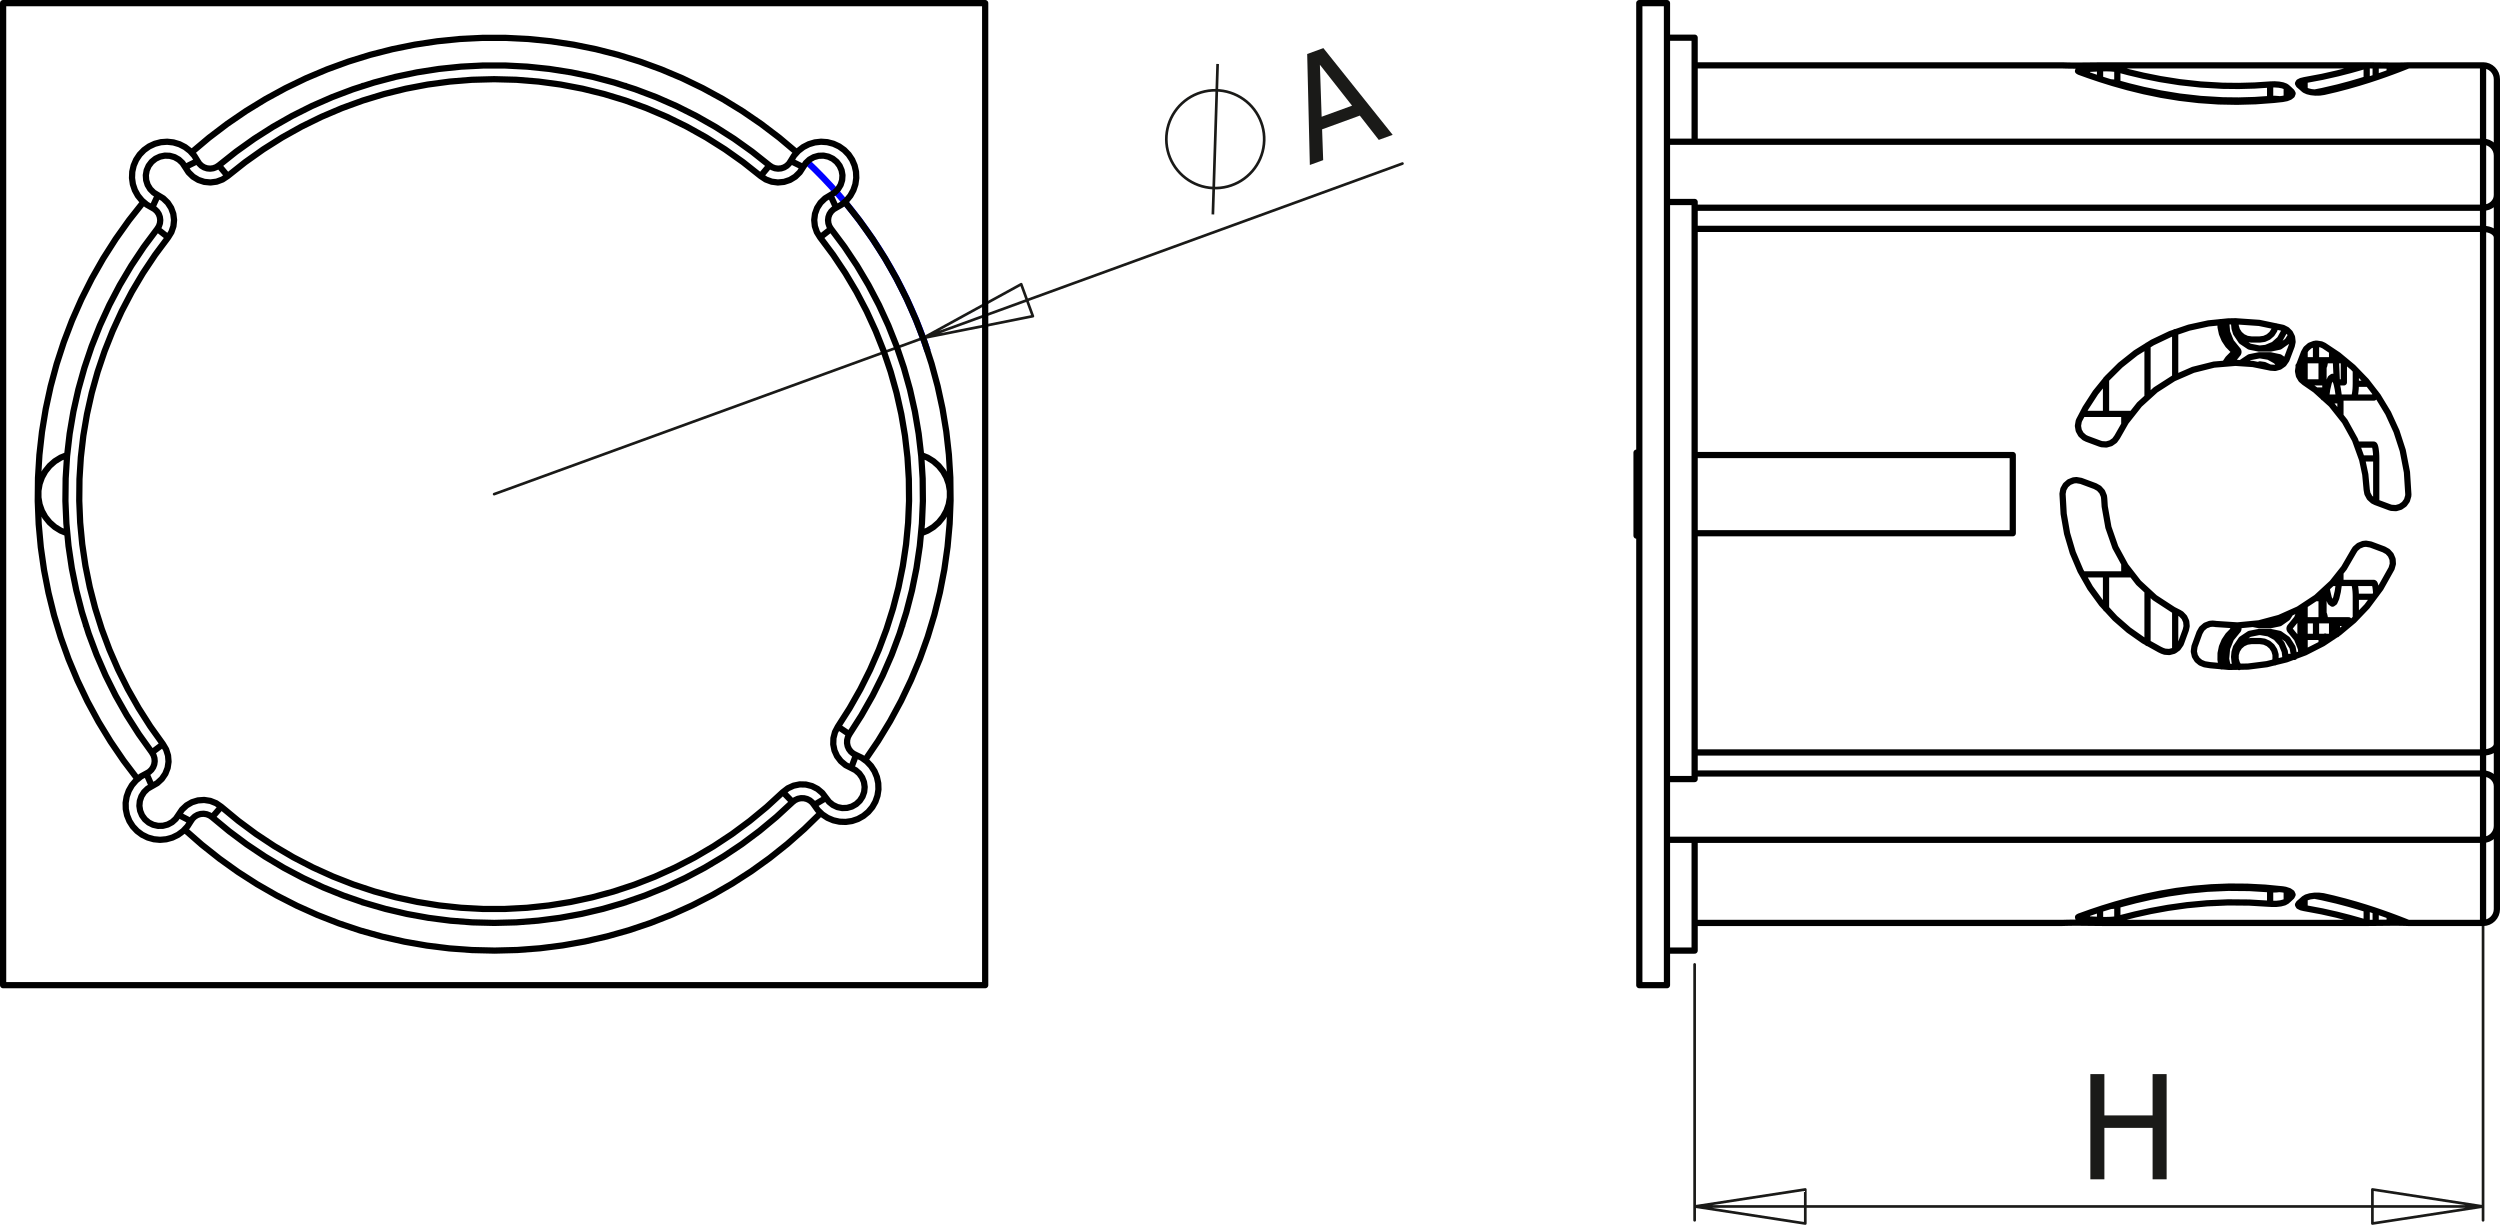 <?xml version="1.0" encoding="utf-8"?>
<!-- Generator: Adobe Illustrator 12.0.0, SVG Export Plug-In . SVG Version: 6.00 Build 51448)  -->
<!DOCTYPE svg PUBLIC "-//W3C//DTD SVG 1.1//EN" "http://www.w3.org/Graphics/SVG/1.1/DTD/svg11.dtd">
<svg  version="1.1" id="Ebene_1" xmlns="http://www.w3.org/2000/svg" xmlns:xlink="http://www.w3.org/1999/xlink" width="200.5" height="98.233"
	 viewBox="0 0 200.5 98.233" style="overflow:visible;enable-background:new 0 0 200.5 98.233;" xml:space="preserve">
<path style="fill:none;stroke:#1A1A18;stroke-width:0.216;stroke-miterlimit:10;" d="M97.273,17.198l0.38-12.069 M101.15,9.821
	l-0.111-0.275l-0.133-0.266l-0.152-0.255l-0.171-0.243l-0.189-0.229l-0.206-0.214l-0.221-0.198L99.73,7.961l-0.248-0.162
	l-0.261-0.143l-0.271-0.123l-0.278-0.102L98.387,7.35l-0.291-0.059l-0.295-0.037L97.505,7.24l-0.297,0.008l-0.296,0.031L96.62,7.332
	l-0.288,0.075l-0.28,0.096l-0.273,0.117l-0.263,0.138l-0.252,0.157l-0.24,0.176l-0.225,0.193l-0.211,0.209l-0.193,0.225
	l-0.176,0.239l-0.158,0.251l-0.138,0.263l-0.118,0.272l-0.097,0.281l-0.075,0.287l-0.054,0.292l-0.031,0.295l-0.009,0.297
	l0.014,0.296l0.036,0.295l0.059,0.291l0.08,0.286l0.102,0.279l0.123,0.271l0.143,0.26l0.161,0.25l0.181,0.236l0.197,0.222
	l0.214,0.206l0.229,0.189l0.242,0.172l0.255,0.153l0.266,0.133l0.274,0.113l0.282,0.092l0.289,0.069l0.293,0.048l0.296,0.025
	l0.297,0.003l0.297-0.02l0.294-0.042l0.29-0.063l0.284-0.086l0.276-0.107l0.27-0.127l0.257-0.147l0.246-0.167l0.232-0.185
	l0.218-0.202l0.203-0.217l0.185-0.232l0.167-0.246l0.148-0.257l0.128-0.268l0.107-0.277l0.086-0.284l0.064-0.291l0.042-0.293
	l0.021-0.296l-0.003-0.297l-0.024-0.296l-0.048-0.293l-0.069-0.289L101.15,9.821z"/>
<g>
	<path style="fill:#1A1A18;" d="M105.049,13.232l-0.213-8.901l1.298-0.473l5.559,6.956l-1.115,0.406l-1.521-1.949l-3.025,1.102
		l0.087,2.47L105.049,13.232z M108.435,8.475l-2.58-3.282l0.14,4.17L108.435,8.475z"/>
</g>
<g>
	<path style="fill:#1A1A18;" d="M173.764,94.581h-1.125v-4.125h-3.867v4.125h-1.125v-8.438h1.125v3.313h3.867v-3.313h1.125V94.581z"
		/>
</g>
<polyline style="fill:none;stroke:#0000FF;stroke-width:0.51;stroke-miterlimit:10;" points="74.394,28.158 74.098,27.297 
	73.78,26.445 73.442,25.6 73.083,24.764 72.704,23.938 72.303,23.121 71.883,22.314 71.442,21.518 70.983,20.733 70.504,19.96 
	70.005,19.199 69.488,18.45 68.953,17.715 68.399,16.993 67.828,16.285 67.239,15.592 66.633,14.913 66.011,14.25 65.372,13.602 
	64.717,12.971 "/>
<path style="fill:none;stroke:#1A1A18;stroke-width:0.216;stroke-linecap:round;stroke-linejoin:round;stroke-miterlimit:10;" d="
	M190.267,95.394l8.874,1.365 M190.267,98.125v-2.73 M199.141,96.759l-8.874,1.365 M144.784,98.125l-8.874-1.365 M144.784,95.394
	v2.73 M135.91,96.759l8.874-1.365 M135.91,96.759h63.23 M199.141,68.462v29.406 M135.91,77.347v20.521"/>
<path style="fill:none;stroke:#1A1A18;stroke-width:0.216;stroke-linecap:round;stroke-linejoin:round;stroke-miterlimit:10;" d="
	M81.902,22.792L74.03,27.11 M82.836,25.357l-0.935-2.565 M74.03,27.11l8.807-1.752 M74.03,27.11L39.63,39.63 M74.03,27.11
	l38.446-13.993"/>
<path style="fill:none;stroke:#000000;stroke-width:0.5;stroke-linecap:round;stroke-linejoin:round;stroke-miterlimit:10;" d="
	M0.25,0.25h78.761 M0.25,79.01V0.25 M79.011,79.01H0.25 M79.011,0.25v78.76 M15.363,12.223l1.399-1.178l1.457-1.107l1.51-1.033
	l1.56-0.956l1.606-0.876l1.647-0.796l1.685-0.711l1.719-0.627l1.748-0.541l1.772-0.452l1.793-0.363l1.809-0.273l1.82-0.183
	l1.827-0.091h1.829l1.827,0.091l1.821,0.183l1.809,0.273l1.793,0.363l1.773,0.452l1.748,0.541l1.719,0.627l1.685,0.711l1.647,0.796
	l1.606,0.876l1.56,0.956l1.51,1.033l1.457,1.107l1.399,1.178 M67.758,16.201l1.15,1.453l1.075,1.51l0.997,1.563l0.917,1.611
	l0.833,1.655l0.749,1.695l0.663,1.73l0.574,1.762l0.483,1.79l0.393,1.811l0.301,1.829l0.207,1.842l0.115,1.849l0.02,1.853
	l-0.074,1.853l-0.167,1.846l-0.26,1.835l-0.353,1.819l-0.444,1.8L74.4,51.082l-0.624,1.745l-0.711,1.711l-0.798,1.673l-0.881,1.631
	l-0.962,1.584l-1.042,1.532 M65.822,65.206l-1.305,1.271l-1.366,1.205l-1.424,1.135l-1.479,1.063l-1.53,0.987l-1.578,0.911
	l-1.62,0.831l-1.66,0.75l-1.695,0.666l-1.727,0.58l-1.752,0.494l-1.775,0.407l-1.793,0.317l-1.807,0.229l-1.816,0.138l-1.821,0.047
	l-1.82-0.043l-1.817-0.133l-1.807-0.225l-1.794-0.313l-1.776-0.402l-1.754-0.489l-1.727-0.577l-1.697-0.662l-1.662-0.745
	l-1.622-0.827l-1.58-0.907l-1.532-0.984l-1.481-1.06l-1.427-1.131l-1.369-1.202 M11.031,62.48L9.91,61.001l-1.044-1.533
	l-0.966-1.584l-0.884-1.631l-0.8-1.675L5.5,52.867l-0.627-1.746l-0.538-1.776l-0.446-1.801l-0.355-1.821l-0.262-1.836l-0.169-1.849
	l-0.075-1.854l0.019-1.855l0.113-1.852l0.207-1.844l0.3-1.831l0.393-1.813l0.483-1.792l0.574-1.764L5.778,25.7l0.749-1.697
	l0.834-1.657l0.917-1.613l0.998-1.564l1.076-1.512l1.151-1.455 M5.385,42.767L4.87,42.558l-0.473-0.292L3.98,41.899l-0.349-0.433
	L3.36,40.98l-0.185-0.523l-0.094-0.549v-0.556l0.094-0.548L3.36,38.28l0.271-0.486l0.349-0.433l0.417-0.368l0.473-0.292l0.516-0.208
	 M73.876,36.494l0.515,0.208l0.473,0.292l0.417,0.368l0.349,0.433l0.271,0.486l0.185,0.524l0.094,0.548v0.556l-0.094,0.549
	l-0.185,0.523l-0.271,0.486l-0.349,0.433l-0.417,0.367l-0.473,0.292l-0.515,0.209 M62.792,63.526l0.396-0.306l0.455-0.209
	l0.491-0.102l0.5,0.011l0.485,0.123l0.445,0.228l0.383,0.322l0.301,0.4 M65.293,64.556l-0.151-0.199l-0.191-0.162l-0.223-0.114
	l-0.243-0.061l-0.25-0.006l-0.245,0.051l-0.227,0.104l-0.199,0.153 M66.249,63.994l0.24,0.315l0.309,0.249l0.358,0.17l0.389,0.079
	l0.396-0.014l0.382-0.108l0.345-0.195l0.289-0.271l0.217-0.332l0.132-0.374l0.04-0.395l-0.055-0.393l-0.146-0.369l-0.229-0.324
	l-0.299-0.26l-0.353-0.182 M66.249,63.994l-0.187,0.109l-0.179,0.105l-0.165,0.098l-0.145,0.086l-0.119,0.069l-0.088,0.052
	l-0.055,0.032l-0.018,0.011 M68.651,60.551l0.455,0.218l0.407,0.297l0.347,0.366l0.275,0.422l0.194,0.466l0.106,0.493l0.016,0.504
	l-0.077,0.498l-0.165,0.477l-0.249,0.439l-0.324,0.386l-0.389,0.321l-0.44,0.246l-0.477,0.162l-0.5,0.072L67.328,65.9l-0.493-0.11
	l-0.464-0.196l-0.42-0.278l-0.364-0.35l-0.294-0.409 M68.264,61.59l-0.446-0.227l-0.384-0.321l-0.303-0.398l-0.206-0.457
	l-0.098-0.49l0.015-0.5l0.126-0.484l0.231-0.443 M68.264,61.59l0.076-0.203l0.073-0.194l0.067-0.18l0.059-0.158l0.048-0.129
	l0.036-0.097l0.022-0.059l0.007-0.02 M68.12,58.89l-0.116,0.222l-0.063,0.242l-0.007,0.25l0.049,0.245l0.103,0.229l0.151,0.199
	l0.191,0.16l0.224,0.114 M67.201,58.269l0.941-1.475l0.862-1.521l0.781-1.564l0.697-1.604l0.613-1.638l0.526-1.668l0.438-1.694
	l0.348-1.714l0.258-1.729l0.166-1.741l0.075-1.748l-0.018-1.749l-0.109-1.746l-0.201-1.737l-0.292-1.725l-0.382-1.707l-0.471-1.685
	l-0.559-1.657l-0.646-1.625l-0.729-1.59l-0.813-1.549l-0.894-1.504l-0.97-1.455l-1.046-1.402 M67.201,58.269l0.179,0.121
	l0.172,0.116l0.159,0.107l0.139,0.095l0.115,0.077l0.084,0.057l0.053,0.036l0.018,0.012 M66.648,18.355l1.081,1.449l1.002,1.503
	l0.922,1.554l0.84,1.601l0.754,1.642l0.667,1.68l0.578,1.712l0.487,1.741l0.395,1.764l0.302,1.782l0.208,1.796l0.113,1.803
	l0.018,1.808l-0.077,1.806l-0.172,1.799L73.5,45.583l-0.36,1.771l-0.452,1.751l-0.544,1.723l-0.633,1.693l-0.721,1.657l-0.807,1.617
	l-0.892,1.572L68.12,58.89 M65.776,19.042l-0.263-0.426l-0.161-0.474l-0.051-0.498l0.062-0.496l0.172-0.47l0.273-0.42l0.36-0.347
	l0.429-0.259 M65.776,19.042l0.17-0.134l0.164-0.129l0.151-0.119l0.132-0.104l0.108-0.086l0.08-0.063l0.05-0.039l0.017-0.013
	 M67.058,16.661l-0.215,0.129l-0.18,0.174l-0.137,0.209l-0.085,0.235l-0.031,0.249l0.026,0.249l0.08,0.237l0.132,0.213
	 M66.596,15.652l0.338-0.207l0.28-0.281l0.206-0.339l0.119-0.378l0.026-0.396l-0.068-0.39l-0.159-0.364l-0.24-0.316l-0.308-0.25
	l-0.358-0.169l-0.389-0.081l-0.396,0.015l-0.381,0.107l-0.346,0.195l-0.29,0.271l-0.217,0.332 M66.596,15.652l0.09,0.197
	l0.087,0.189l0.08,0.174l0.07,0.153l0.058,0.125l0.042,0.094l0.026,0.057l0.009,0.02 M63.418,12.909l0.264-0.43l0.337-0.375
	l0.399-0.308l0.449-0.23l0.483-0.145l0.501-0.055l0.502,0.036l0.488,0.127l0.457,0.213l0.411,0.292l0.352,0.362l0.279,0.419
	l0.199,0.463l0.112,0.492l0.021,0.504l-0.07,0.5l-0.16,0.478L68.2,15.694l-0.32,0.39l-0.385,0.326l-0.437,0.251 M64.412,13.401
	l-0.271,0.42l-0.358,0.35l-0.428,0.26l-0.475,0.157l-0.498,0.047l-0.496-0.065l-0.468-0.175l-0.418-0.276 M64.412,13.401
	l-0.194-0.096l-0.187-0.092l-0.172-0.085l-0.151-0.074l-0.124-0.062l-0.092-0.045l-0.057-0.028l-0.019-0.01 M61.711,13.267
	l0.208,0.138l0.234,0.088l0.248,0.033l0.25-0.023l0.237-0.079l0.214-0.13l0.179-0.174l0.136-0.211 M60.999,14.118l-1.398-1.109
	l-1.456-1.032l-1.509-0.953l-1.558-0.87l-1.603-0.786l-1.642-0.699l-1.677-0.61l-1.708-0.519l-1.733-0.427l-1.753-0.333
	l-1.769-0.238l-1.779-0.144L39.63,6.351l-1.784,0.048l-1.779,0.144l-1.769,0.238l-1.753,0.333l-1.732,0.427l-1.708,0.519
	l-1.677,0.61l-1.642,0.699l-1.603,0.786l-1.558,0.87l-1.509,0.953l-1.456,1.032l-1.399,1.109 M60.999,14.118l0.139-0.166
	l0.134-0.159l0.123-0.147l0.108-0.129l0.088-0.106l0.065-0.079l0.041-0.048l0.014-0.017 M17.55,13.267l1.39-1.104l1.446-1.032
	l1.497-0.955l1.544-0.877l1.588-0.796l1.626-0.713l1.661-0.628l1.691-0.542l1.717-0.454l1.738-0.364l1.754-0.274l1.767-0.183
	l1.773-0.092h1.776l1.773,0.092l1.767,0.183l1.754,0.274l1.738,0.364l1.717,0.454l1.691,0.542L52.62,7.79l1.627,0.713l1.587,0.796
	l1.544,0.877l1.497,0.955l1.445,1.032l1.391,1.104 M18.262,14.118l-0.417,0.276l-0.468,0.175l-0.497,0.065l-0.498-0.047
	l-0.475-0.157l-0.428-0.26l-0.358-0.35l-0.271-0.42 M18.262,14.118l-0.139-0.166l-0.134-0.159l-0.123-0.147l-0.108-0.129
	l-0.088-0.106l-0.066-0.079l-0.041-0.048l-0.014-0.017 M15.843,12.909l0.136,0.211l0.179,0.174l0.214,0.13l0.238,0.079l0.249,0.023
	l0.248-0.033l0.234-0.088l0.209-0.138 M14.849,13.401l-0.217-0.332l-0.29-0.271l-0.345-0.195l-0.382-0.107l-0.396-0.015
	l-0.389,0.081l-0.358,0.169l-0.309,0.25l-0.24,0.316l-0.159,0.364l-0.068,0.39l0.026,0.396l0.119,0.378l0.205,0.339l0.28,0.281
	l0.339,0.207 M14.849,13.401l0.194-0.096l0.186-0.092l0.172-0.085l0.151-0.074l0.124-0.062l0.092-0.045l0.056-0.028l0.019-0.01
	 M12.203,16.661l-0.438-0.251l-0.385-0.326l-0.32-0.39l-0.243-0.441l-0.16-0.478l-0.07-0.5l0.021-0.504l0.112-0.492l0.199-0.463
	l0.28-0.419l0.351-0.362l0.411-0.292l0.458-0.213l0.488-0.127l0.503-0.036l0.501,0.055l0.482,0.145l0.449,0.23l0.399,0.308
	l0.337,0.375l0.264,0.43 M12.665,15.652l0.429,0.259l0.36,0.347l0.272,0.42l0.172,0.47l0.062,0.496l-0.051,0.498l-0.162,0.474
	l-0.263,0.426 M12.665,15.652l-0.09,0.197l-0.087,0.189l-0.08,0.174l-0.07,0.153l-0.057,0.125l-0.043,0.094l-0.026,0.057
	l-0.009,0.02 M12.613,18.355l0.132-0.213l0.081-0.237l0.025-0.249l-0.031-0.249l-0.085-0.235l-0.137-0.209l-0.18-0.174l-0.214-0.129
	 M13.484,19.042l-1.045,1.401l-0.97,1.455l-0.893,1.504L9.764,24.95l-0.729,1.589l-0.646,1.625L7.83,29.82l-0.471,1.684L6.977,33.21
	l-0.292,1.724l-0.201,1.737l-0.11,1.745l-0.018,1.749l0.074,1.747l0.166,1.74l0.257,1.73L7.2,47.095l0.437,1.693l0.525,1.668
	l0.612,1.638l0.697,1.604l0.78,1.564l0.862,1.521l0.94,1.475l1.017,1.423 M13.484,19.042l-0.17-0.134l-0.164-0.129L13,18.66
	l-0.132-0.104l-0.108-0.086l-0.081-0.063l-0.05-0.039l-0.017-0.013 M12.185,60.349l-1.051-1.471l-0.972-1.522l-0.89-1.572
	l-0.807-1.617l-0.72-1.657l-0.632-1.691L6.57,49.094l-0.451-1.75l-0.359-1.771l-0.265-1.787l-0.171-1.799l-0.077-1.805l0.019-1.807
	l0.113-1.803l0.208-1.795l0.302-1.781l0.395-1.763l0.487-1.74l0.578-1.712l0.667-1.679l0.754-1.642l0.839-1.6l0.922-1.553
	l1.002-1.503l1.08-1.448 M13.07,59.681l0.254,0.431l0.152,0.477l0.041,0.499l-0.072,0.495l-0.182,0.467l-0.281,0.414l-0.367,0.341
	l-0.434,0.249 M13.07,59.681l-0.173,0.13l-0.167,0.125l-0.153,0.116l-0.134,0.101l-0.11,0.084l-0.082,0.062l-0.05,0.038
	l-0.017,0.013 M11.74,62.036l0.217-0.125l0.183-0.171l0.141-0.206l0.09-0.233l0.036-0.248l-0.021-0.249l-0.076-0.239l-0.127-0.215
	 M12.181,63.053l-0.342,0.199l-0.286,0.276l-0.212,0.335l-0.127,0.376l-0.035,0.395l0.061,0.393l0.151,0.366l0.233,0.321
	l0.303,0.256l0.355,0.177l0.387,0.088l0.397-0.006l0.384-0.1l0.35-0.188l0.295-0.266l0.224-0.327 M12.181,63.053l-0.086-0.198
	l-0.083-0.191l-0.076-0.176l-0.067-0.154l-0.055-0.127l-0.041-0.094l-0.025-0.058l-0.009-0.02 M15.302,65.86l-0.272,0.425
	l-0.345,0.368l-0.406,0.299l-0.453,0.222l-0.486,0.135l-0.502,0.045l-0.502-0.047l-0.485-0.137l-0.453-0.223l-0.404-0.301
	l-0.344-0.368l-0.271-0.425l-0.189-0.468l-0.102-0.494l-0.011-0.504l0.081-0.498l0.169-0.475l0.252-0.437l0.328-0.384l0.391-0.317
	l0.443-0.241 M14.318,65.348l0.28-0.415l0.366-0.342l0.433-0.251l0.478-0.147l0.5-0.037l0.495,0.076l0.465,0.185l0.412,0.285
	 M14.318,65.348l0.192,0.1l0.185,0.097l0.17,0.088l0.149,0.078l0.123,0.063l0.091,0.048l0.056,0.029l0.019,0.009 M17.016,65.537
	l-0.206-0.142l-0.232-0.093l-0.248-0.038l-0.25,0.019l-0.239,0.073l-0.216,0.126l-0.183,0.171l-0.14,0.207 M62.792,63.526
	l0.151,0.155l0.145,0.149l0.134,0.138l0.117,0.121l0.096,0.099l0.071,0.074l0.044,0.045l0.015,0.016 M17.745,64.702l1.362,1.126
	l1.42,1.053l1.474,0.977l1.523,0.896l1.569,0.813l1.61,0.729l1.647,0.644l1.678,0.555l1.706,0.464l1.728,0.374l1.745,0.281
	l1.758,0.188l1.765,0.096h1.768l1.765-0.093l1.758-0.187l1.745-0.28l1.728-0.371l1.706-0.464l1.679-0.553l1.647-0.642l1.611-0.729
	l1.57-0.812l1.524-0.896l1.475-0.975l1.421-1.052l1.363-1.125l1.301-1.196 M17.745,64.702l-0.142,0.162l-0.137,0.157l-0.126,0.145
	l-0.111,0.127l-0.09,0.104l-0.068,0.077l-0.042,0.048l-0.014,0.016 M63.564,64.323l-1.297,1.194l-1.357,1.127L59.498,67.7
	l-1.465,0.981l-1.514,0.905l-1.558,0.826l-1.599,0.745l-1.634,0.663l-1.667,0.577l-1.694,0.492l-1.717,0.404l-1.735,0.315
	l-1.75,0.227l-1.758,0.137l-1.763,0.045l-1.763-0.044l-1.759-0.135l-1.749-0.225L32.639,73.3l-1.717-0.402l-1.694-0.49l-1.667-0.577
	l-1.635-0.66l-1.599-0.745l-1.559-0.824l-1.514-0.904l-1.466-0.98l-1.414-1.055l-1.358-1.125 M29.099,6.889v0.005 M29.099,72.367
	v0.01 M6.89,50.162h0.004 M50.162,6.894V6.889 M50.162,72.368L50.162,72.368 M72.367,50.162h0.001"/>
<path style="fill:none;stroke:#000000;stroke-width:0.5;stroke-linecap:round;stroke-linejoin:round;stroke-miterlimit:10;" d="
	M172.231,51.574v-0.213v-1.38v-1.419v-1.159 M172.231,31.846v-0.363v-1.451v-1.418v-0.91 M187.217,46.529h0.486 M188.936,30.777
	h1.002 M190.405,47.86h-1.47 M190.574,36.767h-1.165 M188.366,49.746v0.207 M184.498,29.016v0.73 M170.369,34.047v-0.852
	 M170.369,46.065v-0.855 M174.92,71.486v-0.079 M174.92,7.857V7.774 M191.652,74.002v-0.56 M191.652,5.816V5.258 M190.529,6.211
	V5.248 M190.529,74.013v-0.964 M168.424,73.78v-0.858 M168.424,6.341V5.48 M167.373,5.982V5.529 M167.373,73.731V73.28
	 M184.828,7.207v-0.78 M184.828,72.833v-0.771 M183.395,7.868V6.993 M183.395,72.267V71.4 M183.792,7.654V7.359 M183.792,71.901
	v-0.299 M199.141,11.366v-0.235v-0.956V9.298V8.502V7.79V7.162V6.62V6.166V5.802V5.528V5.345V5.253V5.242 M199.141,74.019v-0.045
	v-0.135v-0.225V73.3v-0.402v-0.49v-0.576v-0.662v-0.744v-0.824v-0.904v-0.98v-0.363 M199.141,16.66v-0.25v-0.326v-0.39v-0.442
	v-0.478v-0.499v-0.504V13.28v-0.464v-0.419v-0.362v-0.292v-0.213v-0.127v-0.037 M199.141,67.353L199.141,67.353v-0.047v-0.137
	v-0.223v-0.3v-0.369v-0.426v-0.467v-0.494v-0.504V63.89v-0.476v-0.437v-0.384v-0.317v-0.241 M133.691,79.01h-2.219 M131.473,79.01
	V0.25 M133.691,79.01V0.25 M133.691,0.25h-2.219 M168.903,46.065v1.047v1.45v0.248 M168.903,30.434v1.049v1.478v0.235
	 M174.449,49.001v1.04v1.284v0.805 M174.449,26.634v0.633v1.285v1.325v0.394 M168.903,46.065v1.142v1.444v0.169 M168.903,30.43
	v0.231v1.458v1.076 M131.251,42.958v-0.012v-0.09v-0.179v-0.262v-0.338v-0.404v-0.46V40.71v-0.532V39.63 M131.251,39.63v-0.548
	V38.55v-0.504v-0.459v-0.405v-0.337v-0.262v-0.178v-0.091v-0.011 M187.703,45.915v0.614 M187.703,32.107v1.251 M186.192,51.077
	v0.568 M186.192,47.971v1.774 M186.192,28.891v1.774 M187.703,46.529l0.001,0.044l0.003,0.041l0.003,0.038l0.005,0.033l0.006,0.028
	l0.007,0.021l0.007,0.013l0.008,0.004 M187.589,46.75h-0.435 M187.742,31.886l-0.008,0.004l-0.007,0.013l-0.007,0.021l-0.006,0.028
	l-0.005,0.034l-0.003,0.038l-0.003,0.042l-0.001,0.043 M187.161,31.886h0.428 M187.703,32.107h-0.662 M187.154,46.75l-0.013-0.004
	l-0.012-0.009l-0.012-0.017l-0.011-0.022l-0.007-0.021 M187.244,46.75h-0.004 M187.244,31.886h-0.007h-0.008h-0.008h-0.011H187.2
	h-0.012h-0.013h-0.015 M187.24,31.886h0.004 M187.041,32.107v-0.221 M187.041,32.107l0.007-0.068l0.02-0.061l0.029-0.05l0.035-0.034
	l0.029-0.009 M186.494,31.318v0.568 M187.035,46.75h1.147 M188.183,31.886h-1.639 M185.74,31.319h0.754 M186.494,31.319v-0.417
	v-0.177v-0.06 M186.494,32.002v-0.116 M186.494,47.971v-0.061v-0.176v-0.288v-0.189 M185.744,28.891h-0.914 M184.83,51.077h0.914
	 M184.83,49.746h0.914 M185.744,28.891V27.56 M188.026,28.891h-0.243h-0.328h-0.38h-0.421h-0.448h-0.462 M187.082,51.077h-0.007
	h-0.421h-0.448h-0.462 M185.744,49.746h0.462h0.448h0.421h0.38h0.328h0.267h0.196h0.12 M185.744,51.077v-1.331 M181.914,29.418
	l-0.317-0.144l-0.359-0.051 M182.435,53.125l0.064-0.259v-0.362l-0.102-0.349l-0.196-0.306l-0.274-0.237l-0.33-0.151l-0.359-0.052
	 M180.562,51.41l-0.358,0.052l-0.331,0.151l-0.274,0.237l-0.196,0.306l-0.103,0.349v0.362l0.103,0.349l0.177,0.282 M181.237,51.41
	h-0.676 M181.237,27.227l0.359-0.051l0.33-0.151l0.274-0.238l0.196-0.306l0.098-0.32 M180.562,27.227h0.379h0.297 M179.301,25.761
	l-0.002,0.009v0.363l0.103,0.349l0.196,0.306l0.274,0.237l0.331,0.151l0.358,0.051 M187.419,28.684h0.353 M187.419,49.953h1.1
	 M187.033,28.684h0.386 M187.033,28.153v0.127v0.404 M187.419,28.684v-0.275 M187.033,50.871h0.386 M187.419,49.953h-0.216h-0.17
	 M187.033,49.953v0.514v0.404 M187.419,50.871v-0.918 M190.382,31.886h-1.64 M190.523,31.526l-0.006,0.035l-0.029,0.138
	l-0.033,0.103l-0.036,0.063l-0.037,0.021 M190.382,46.75l0.037,0.021l0.036,0.063l0.033,0.103l0.029,0.138l0.023,0.168l0.019,0.191
	l0.011,0.208v0.007 M188.742,46.75h1.64 M188.742,31.886h-1.153 M188.742,31.886l0.038-0.021l0.036-0.063l0.033-0.103l0.029-0.138
	l0.023-0.168l0.019-0.192l0.011-0.208l0.004-0.216 M188.936,29.696v1.081 M186.345,29.457l0.059-0.146l0.049-0.238l0.023-0.181
	 M186.345,29.457v1.209 M186.345,31.886h0.199 M186.544,31.886l0.099-0.692l0.126-0.528l0.145-0.331l0.153-0.113l0.154,0.113
	l0.145,0.331l0.05,0.175 M187.415,30.84l0.075,0.354l0.099,0.692 M187.978,28.891v1.774 M187.415,30.666h0.563 M187.415,30.666
	l-0.078-1.774 M190.574,36.767v3.518 M190.382,35.658l0.037,0.021l0.036,0.063l0.033,0.102l0.029,0.138l0.023,0.168l0.019,0.192
	l0.011,0.208l0.004,0.216 M189.008,35.658h1.374 M188.936,47.86v1.708 M188.936,47.86l-0.004-0.217l-0.011-0.208l-0.019-0.191
	l-0.023-0.168l-0.029-0.138l-0.033-0.103l-0.036-0.063l-0.038-0.021 M187.589,46.75h1.153 M187.589,46.75l-0.099,0.692l-0.125,0.528
	l-0.145,0.331l-0.154,0.112l-0.153-0.112l-0.145-0.331l-0.126-0.528l-0.04-0.286 M186.345,47.971v1.209 M186.345,49.18l0.047,0.107
	l0.041,0.166l0.034,0.216l0.007,0.076 M186.479,51.049l-0.025,0.203l-0.031,0.17l-0.029,0.106 M184.83,28.891v-0.705 M184.83,51.077
	v-1.331 M184.83,30.666v-2.479 M184.83,52.333v-3.789 M184.83,30.663v-2.368 M184.83,52.333v-3.789 M184.498,48.89v3.042
	 M181.286,28.499l0.663,0.113l0.587,0.326l0.369,0.415 M181.286,50.685l0.663,0.113l0.587,0.325l0.446,0.502l0.256,0.621
	l0.049,0.438 M182.599,49.61l-0.252,0.224l-0.621,0.255l-0.439,0.049 M183.217,26.36l-0.043,0.253l-0.325,0.587l-0.502,0.446
	l-0.621,0.256l-0.439,0.048 M183.287,52.685l-0.038,0.224 M183.889,52.685h-0.602 M179.066,28.392l0.03-0.03l0.022-0.035l0.017-0.04
	l0.008-0.041v-0.042l-0.008-0.042l-0.017-0.039l-0.022-0.035l-0.03-0.031 M179.066,50.579l0.03-0.031l0.022-0.035l0.017-0.039
	l0.008-0.041V50.39l-0.008-0.041l-0.017-0.039l-0.022-0.035l-0.03-0.03 M179.066,50.245l-0.114-0.103 M179.066,50.245h0.384
	 M179.066,28.058l-0.371-0.378l-0.292-0.439l-0.203-0.483l-0.107-0.511l-0.014-0.415 M179.066,28.058h0.384 M184.343,29.341
	l0.193,0.476l0.061,0.657 M183.623,28.194l0.003-0.016l0.015-0.044l0.019-0.035 M179.45,28.058l-0.525-0.646l-0.316-0.779
	l-0.076-0.84 M179.45,28.058l0.031,0.035l0.022,0.041l0.015,0.044l0.005,0.047l-0.005,0.047l-0.015,0.045l-0.022,0.041l-0.031,0.035
	 M179.731,29.129l0.029-0.044l0.649-0.434l0.766-0.152 M182.095,28.499h-0.919 M182.095,28.499l0.735,0.154l0.459,0.322
	 M183.748,26.894l-0.297,0.467l-0.619,0.436l-0.737,0.154 M181.176,27.951h0.919 M181.176,27.951l-0.766-0.152l-0.649-0.434
	l-0.434-0.649l-0.113-0.375l-0.039-0.39l0.019-0.183 M178.887,29.132l0.038-0.093l0.525-0.646 M179.45,28.392h-0.384 M178.43,29.161
	l0.266-0.391l0.371-0.378 M183.694,50.579l0.525,0.646l0.316,0.779l0.039,0.424 M183.694,50.579l-0.03-0.035l-0.023-0.04
	l-0.015-0.045l-0.005-0.047l0.005-0.048l0.015-0.044l0.023-0.041l0.03-0.034 M184.545,48.729l-0.009,0.091l-0.316,0.778
	l-0.525,0.646 M179.45,50.245l-0.073-0.09 M179.45,50.245l0.031,0.034l0.022,0.041l0.015,0.044l0.005,0.048l-0.005,0.047
	l-0.015,0.045l-0.022,0.04l-0.031,0.035 M179.347,53.479l-0.02-0.028l-0.113-0.375l-0.039-0.391l0.039-0.39l0.113-0.376l0.434-0.648
	l0.649-0.434l0.766-0.152 M182.095,50.685h-0.919 M182.095,50.685l0.735,0.154l0.619,0.435l0.413,0.648l0.145,0.763 M183.702,49.153
	l-0.251,0.395l-0.619,0.436l-0.737,0.154 M181.176,50.137h0.919 M181.176,50.137l-0.498-0.099 M178.661,53.476l-0.13-0.631
	l0.077-0.841l0.316-0.78l0.525-0.646 M179.45,50.579h-0.384 M178.187,53.448l-0.007-0.023l-0.093-0.514l0.006-0.521l0.107-0.511
	l0.203-0.483l0.292-0.438l0.371-0.378 M170.369,33.196h0.333h0.292 M170.99,46.065h-0.288h-0.333 M167.011,33.196h3.358
	 M170.369,46.065h-3.353 M189.808,74.017v-1.109 M189.808,6.353V5.244 M169.81,73.709V72.59 M169.81,6.67v-1.12 M182.064,7.939
	V6.776 M182.064,72.485v-1.164 M200.25,6.351v0.048v0.144v0.238v0.333v0.426V8.06v0.609v0.699v0.786v0.871v0.953v0.499
	 M168.424,5.48l-1.051,0.048 M169.81,5.551l-0.217-0.04l-0.306-0.026l-0.357-0.012l-0.37,0.003l-0.136,0.004 M169.81,5.551
	l0.916,0.244l1.159,0.274l1.373,0.275l1.549,0.246l1.685,0.186l1.771,0.103l1.276,0.014l1.278-0.035l1.248-0.082 M182.064,6.776
	l0.354-0.012l0.348,0.024l0.304,0.057l0.233,0.087l0.091,0.061 M183.792,7.359l-0.198-0.188l-0.199-0.179 M183.058,7.936
	l0.328-0.064l0.255-0.101l0.169-0.13l0.055-0.148l-0.072-0.133 M166.759,5.761l0.76,0.274l0.913,0.309l1.046,0.326l1.173,0.33
	l1.289,0.317l1.384,0.287l1.473,0.24l1.544,0.181l1.583,0.109l1.485,0.028l1.488-0.041l1.462-0.108l0.699-0.076 M166.759,5.761
	l-0.102-0.062l0.026-0.06l0.151-0.051l0.257-0.038l0.281-0.021 M191.652,5.258l-1.123-0.01 M193.149,5.242l-0.063,0.002
	l-0.181,0.006l-0.278,0.006l-0.345,0.004l-0.372,0l-0.258-0.002 M186.382,7.37l0.98-0.229l0.921-0.242l0.88-0.252l0.807-0.25
	l0.707-0.234l0.628-0.219l0.558-0.203l0.464-0.174l0.352-0.137l0.257-0.101l0.161-0.065l0.054-0.021 M186.382,7.37l-0.327,0.049
	l-0.356,0.007l-0.336-0.034l-0.291-0.07l-0.224-0.101l-0.07-0.053 M184.777,7.169l-0.201-0.18l-0.202-0.172 M184.828,6.427
	l-0.28,0.068l-0.181,0.091l-0.064,0.108l0.071,0.123 M184.828,6.427l1.416-0.265l1.252-0.283l0.986-0.253l0.746-0.209l0.402-0.119
	l0.177-0.054 M189.808,5.244l0.075-0.002l0.191,0.001l0.286,0.003l0.169,0.001 M168.683,5.242L168.683,5.242l-0.191,0.001
	l-0.287,0.003l-0.168,0.001 M168.036,5.248l-1.123,0.01 M165.416,5.242l0.063,0.002l0.182,0.006l0.278,0.006l0.345,0.004l0.372,0
	l0.258-0.002 M173.408,7.618l0.335,0.038l0.351-0.005l0.071-0.01 M200.25,66.244v0.637v0.976v0.897v0.813v0.729v0.644v0.555v0.464
	v0.374v0.282v0.188v0.095v0.013 M166.913,74.002l1.123,0.011 M168.036,74.013l0.322,0.003l0.242,0.002h0.065 M174.142,71.619
	l-0.068-0.01l-0.357-0.003l-0.308,0.037 M166.913,74.002L166.547,74l-0.368,0.002l-0.329,0.005l-0.253,0.006l-0.148,0.005
	l-0.032,0.001 M167.373,73.731l1.051,0.049 M167.373,73.731l-0.321-0.024l-0.241-0.039l-0.136-0.052l-0.014-0.06l0.098-0.057
	 M183.058,71.325l-1.401-0.136l-1.435-0.075l-1.442-0.011l-1.436,0.057l-1.416,0.118l-1.37,0.174l-1.324,0.224l-1.257,0.261
	l-1.173,0.285l-1.161,0.321l-1.046,0.321l-0.913,0.305l-0.925,0.331 M183.792,71.901l0.072-0.146l-0.068-0.15l-0.206-0.14
	l-0.312-0.103l-0.221-0.037 M183.395,72.267l0.199-0.178l0.198-0.188 M183.395,72.267l-0.191,0.106l-0.294,0.077l-0.352,0.04
	l-0.362,0.002l-0.131-0.008 M182.064,72.485l-1.668-0.099l-1.7-0.015l-1.683,0.074l-1.619,0.151l-1.522,0.214l-1.379,0.252
	l-1.25,0.276l-1.025,0.259l-0.408,0.111 M168.424,73.78l0.363,0.009l0.367-0.007l0.327-0.021l0.253-0.034l0.075-0.018
	 M190.529,74.013l1.123-0.011 M190.529,74.013l-0.322,0.003l-0.242,0.002h-0.136l-0.021-0.001 M189.808,74.017l-0.197-0.061
	l-0.486-0.143l-0.729-0.203l-0.993-0.253l-1.178-0.264l-1.396-0.262 M184.374,72.443l-0.071,0.117l0.064,0.113l0.193,0.096
	l0.268,0.063 M184.374,72.443l0.202-0.171l0.201-0.181 M184.777,72.091l0.194-0.117l0.3-0.089l0.355-0.048h0.358l0.331,0.039
	l0.065,0.014 M193.149,74.019l-0.043-0.018l-0.13-0.052l-0.224-0.089l-0.312-0.121l-0.385-0.146l-0.463-0.172l-0.552-0.196
	l-0.626-0.215l-0.708-0.229l-0.775-0.236l-0.862-0.242l-0.925-0.237l-0.764-0.176 M191.652,74.002L192.019,74l0.367,0.002
	l0.33,0.005l0.252,0.006l0.148,0.005l0.033,0.001 M135.91,11.366v-0.321V9.938V8.905V7.95V7.073V6.277V5.565V4.938V4.397V3.945
	V3.582V3.309V3.126V3.035V3.023 M135.91,76.238v-0.044V76.06v-0.224v-0.313v-0.401V74.63v-0.576v-0.662v-0.745V71.82v-0.907v-0.984
	v-1.06v-1.132v-0.384 M200.25,15.652v0.258v0.348v0.42v0.47v0.497v0.498v0.474v0.425 M199.141,18.355v-0.212v-0.237v-0.249v-0.248
	v-0.235v-0.21V16.79V16.66 M200.25,59.681v0.431v0.477v0.499v0.495v0.467v0.413v0.341v0.25 M199.141,62.036v-0.125V61.74v-0.207
	V61.3v-0.248v-0.25v-0.237v-0.216 M200.25,12.475v0.006v0.08v0.17v0.25v0.316v0.363v0.391v0.396v0.378v0.339v0.281v0.207
	 M200.25,15.652l-0.021,0.197l-0.063,0.189l-0.104,0.174l-0.138,0.153l-0.168,0.125l-0.191,0.093l-0.209,0.058l-0.216,0.019
	 M135.91,16.66h63.23 M200.25,63.053v0.2v0.275v0.335v0.376v0.395v0.393v0.366v0.32v0.256v0.178v0.088v0.009 M200.25,63.053
	l-0.021-0.198l-0.063-0.191l-0.104-0.176l-0.138-0.154l-0.168-0.127l-0.191-0.094l-0.209-0.058l-0.216-0.02 M199.141,62.036h-63.23
	 M169.81,6.67l-0.217-0.041l-0.306-0.027l-0.028-0.001 M182.064,7.939l0.354-0.012l0.347,0.024l0.027,0.005 M169.81,6.67
	l0.917,0.252l1.16,0.284l1.374,0.285l1.549,0.254l1.687,0.192l1.772,0.107l1.274,0.015l1.275-0.037l1.246-0.084 M189.808,6.353
	l0.075-0.002l0.191,0.001l0.025,0 M185.64,7.42l0.605-0.118l1.253-0.292l0.985-0.262l0.747-0.217l0.401-0.123l0.176-0.055
	 M177.618,8.018h-0.355l-0.335,0.037 M190.099,72.908l-0.134,0.001h-0.136l-0.021-0.001 M189.808,72.908l-0.197-0.063l-0.483-0.146
	l-0.729-0.21l-0.989-0.261l-1.181-0.273l-0.6-0.117 M169.265,72.658l0.217-0.015l0.253-0.035l0.075-0.018 M182.064,71.321
	l-1.663-0.102l-1.694-0.015l-1.678,0.075l-1.614,0.155l-1.521,0.221l-1.377,0.26l-1.253,0.286l-1.029,0.269l-0.426,0.12
	 M182.802,71.299l-0.246,0.029l-0.361,0.002l-0.13-0.01 M174.741,7.736l0.303,0.064l0.213,0.091l0.004,0.004 M175.246,71.365
	l-0.148,0.077l-0.302,0.073l-0.055,0.009 M200.25,59.681l-0.021,0.13l-0.063,0.125l-0.104,0.116l-0.138,0.101l-0.168,0.084
	l-0.191,0.062l-0.209,0.038l-0.216,0.013 M200.25,19.042v1.402v1.455v1.503v1.548v1.589v1.625v1.657v1.683v1.707v1.724v1.737v1.745
	v1.748v1.747v1.741v1.729v1.713v1.693v1.668v1.638v1.604v1.564v1.521v1.475v1.423 M200.25,19.042l-0.021-0.134l-0.063-0.129
	l-0.104-0.118l-0.138-0.104l-0.168-0.085l-0.191-0.063l-0.209-0.039l-0.216-0.014 M184.374,29.34l0.202-0.532l0.201-0.529
	 M184.777,28.279l0.172-0.3l0.297-0.259l0.354-0.136l0.215-0.021l0.351,0.057l0.217,0.1 M186.382,27.72l1.148,0.764l1.175,0.975
	l1.064,1.101l0.935,1.209l0.827,1.365l0.67,1.462l0.498,1.531l0.337,1.745l0.113,1.778 M193.149,39.649l-0.008,0.127l-0.104,0.357
	l-0.217,0.303l-0.306,0.213l-0.357,0.102l-0.372-0.023l-0.133-0.04 M191.652,40.687l-1.123-0.419 M190.529,40.268l-0.21-0.104
	l-0.276-0.25l-0.177-0.328l-0.059-0.318 M189.808,39.267l-0.112-1.211l-0.25-1.188l-0.575-1.594l-0.818-1.477l-1.081-1.364
	l-1.288-1.167l-0.854-0.59 M184.828,30.677l-0.27-0.233l-0.184-0.314l-0.072-0.367l0.057-0.38l0.015-0.042 M183.792,27.749
	l-0.198,0.523l-0.199,0.525 M183.395,28.797l-0.028,0.066l-0.225,0.325l-0.316,0.221l-0.357,0.098l-0.359-0.023l-0.044-0.011
	 M182.064,29.473l-1.378-0.279l-1.404-0.095l-1.721,0.143l-1.671,0.418l-1.571,0.683l-1.437,0.923l-1.3,1.18l-1.088,1.38
	l-0.686,1.204 M169.81,35.03l-0.217,0.302l-0.306,0.215l-0.358,0.101l-0.369-0.023l-0.136-0.041 M168.424,35.585l-1.051-0.392
	 M167.373,35.193l-0.204-0.101l-0.275-0.246l-0.18-0.324l-0.063-0.367l0.063-0.37l0.044-0.107 M166.759,33.678l0.494-0.944
	l0.809-1.249l0.937-1.155l1.05-1.044l1.234-0.98l1.345-0.839l1.434-0.682l1.494-0.509l1.556-0.339l1.582-0.16l0.59-0.012
	l1.909,0.132l1.866,0.391 M183.058,26.288l0.044,0.013l0.307,0.157l0.246,0.247l0.163,0.329l0.045,0.385l-0.07,0.329
	 M191.807,45.583l-0.891,1.592l-1.085,1.456l-1.064,1.115l-1.186,0.992l-1.287,0.855l-1.422,0.726l-1.508,0.562l-1.564,0.386
	l-1.505,0.192l-1.524,0.027l-1.512-0.138l-0.399-0.064 M176.859,53.284l-0.062-0.013l-0.313-0.128l-0.265-0.22l-0.19-0.307
	l-0.084-0.372l0.054-0.396l0.013-0.038 M176.012,51.81l0.194-0.531l0.195-0.535 M176.401,50.744l0.18-0.317l0.295-0.256l0.351-0.134
	l0.217-0.021l0.175,0.014 M177.618,50.029l0.089,0.015l1.736,0.115l1.73-0.169l1.63-0.436l1.535-0.686l1.437-0.948l1.263-1.166
	l0.95-1.198l0.768-1.326 M188.756,44.23l0.138-0.216l0.283-0.246l0.346-0.139l0.231-0.024l0.365,0.063l0.022,0.008 M190.142,43.675
	l1.05,0.392 M191.191,44.067l0.302,0.17l0.247,0.273l0.145,0.342l0.022,0.372l-0.101,0.358 M175.305,50.513l-0.193,0.528
	l-0.191,0.525 M174.92,51.567l-0.033,0.078l-0.228,0.328l-0.323,0.224l-0.361,0.094l-0.352-0.025l-0.215-0.074 M173.408,52.191
	l-0.208-0.1l-1.279-0.712l-1.199-0.842l-1.099-0.959l-1.061-1.155l-0.93-1.274l-0.779-1.371l-0.619-1.46l-0.453-1.532l-0.274-1.574
	l-0.091-1.6 M165.416,39.612v-0.01l0.066-0.366l0.184-0.324l0.28-0.245l0.347-0.138l0.232-0.025l0.367,0.063l0.021,0.008
	 M166.913,38.574l1.123,0.418 M168.036,38.992l0.306,0.173l0.248,0.278l0.142,0.344l0.026,0.206 M168.758,39.994l0.04,0.624
	l0.296,1.673l0.558,1.601l0.816,1.501l1.045,1.347l1.301,1.2l1.486,0.969l0.441,0.225 M174.741,49.132l0.193,0.118l0.247,0.261
	l0.152,0.333l0.034,0.376l-0.063,0.293 M135.91,60.349h63.23 M199.141,60.349v-1.471v-1.522v-1.572v-1.617v-1.657v-1.692v-1.723
	v-1.75v-1.771v-1.787v-1.799v-1.806v-1.806v-1.803v-1.794v-1.782v-1.763v-1.74v-1.711v-1.679V24.46v-1.6v-1.554v-1.503v-1.449
	 M199.141,18.355h-63.23 M161.424,42.766H135.91 M161.424,42.766v-0.207v-0.293v-0.367v-0.433v-0.485v-0.525v-0.548v-0.556v-0.548
	V38.28v-0.486v-0.433v-0.368v-0.292v-0.208 M135.91,36.494h25.514 M135.91,62.48h-2.219 M135.91,62.48v-1.479v-1.533v-1.584v-1.632
	v-1.674v-1.712v-1.746v-1.776v-1.801v-1.821v-1.836v-1.848v-1.854v-1.855v-1.852v-1.844v-1.831v-1.813v-1.792v-1.765v-1.733v-1.697
	v-1.658v-1.613v-1.564v-1.512v-1.456 M133.691,16.201h2.219 M131.473,36.302h-0.222 M131.251,42.958h0.222 M186.5,30.666h-1.67
	 M185.699,47.971h0.801 M200.25,6.351l-0.021-0.217l-0.063-0.208l-0.104-0.192l-0.138-0.168l-0.168-0.138l-0.191-0.103l-0.209-0.063
	l-0.216-0.021 M199.141,5.242h-5.993 M189.882,5.242h-21.199 M165.413,5.242H135.91 M199.141,74.019l0.216-0.021l0.209-0.063
	l0.191-0.103l0.168-0.138l0.138-0.168l0.104-0.192l0.063-0.208l0.021-0.216 M135.91,74.019h29.507 M168.666,74.019h21.233
	 M193.151,74.019h5.989 M135.91,3.023h-2.219 M133.691,76.238h2.219 M200.25,12.475l-0.021-0.217l-0.063-0.208l-0.104-0.191
	l-0.138-0.168l-0.168-0.138l-0.191-0.103l-0.209-0.063l-0.216-0.021 M199.141,11.366h-65.449 M199.141,67.353l0.216-0.021
	l0.209-0.063l0.191-0.103l0.168-0.139l0.138-0.168l0.104-0.191l0.063-0.209l0.021-0.216 M133.691,67.353h65.449"/>
<path style="fill:none;stroke:#000000;stroke-width:1.984;stroke-linecap:round;stroke-linejoin:round;stroke-miterlimit:10;" d="
	M184.83,28.891"/>
</svg>
